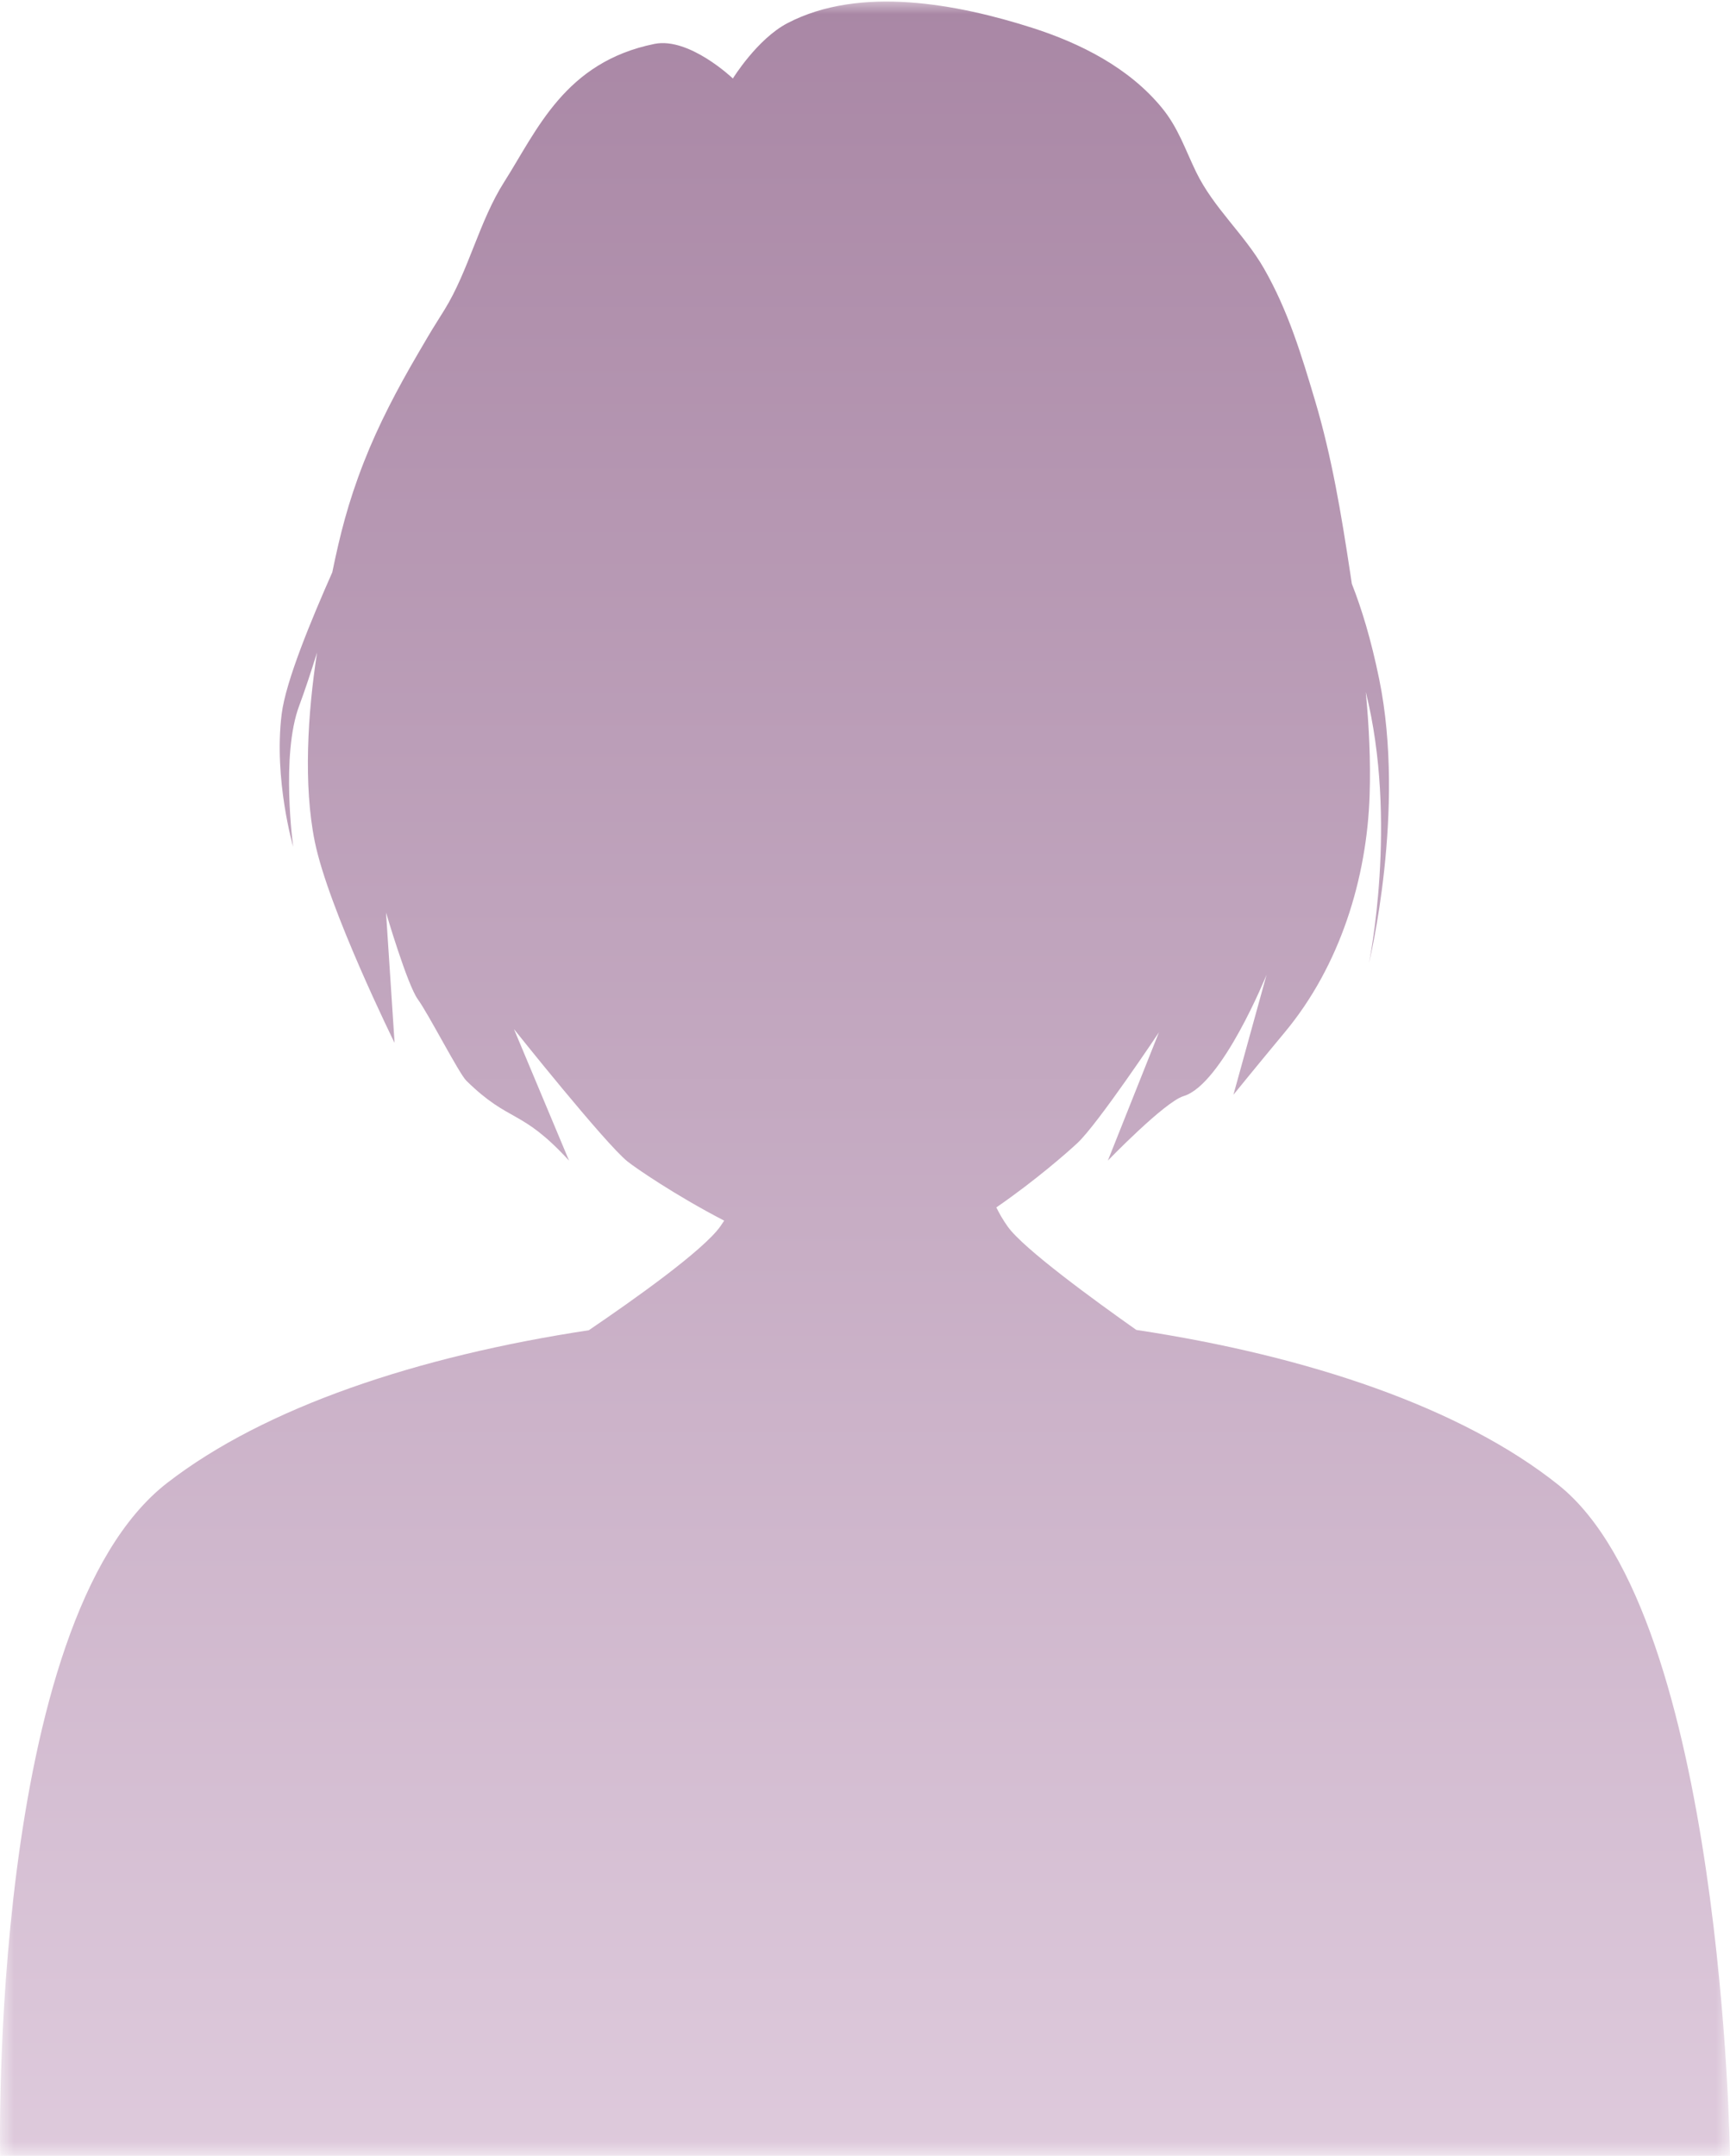 <svg width="61" height="76" viewBox="0 0 61 76" fill="none" xmlns="http://www.w3.org/2000/svg">
<mask id="mask0_536_1959" style="mask-type:alpha" maskUnits="userSpaceOnUse" x="0" y="0" width="61" height="76">
<rect width="61" height="76" fill="#D9D9D9"/>
</mask>
<g mask="url(#mask0_536_1959)">
<path d="M54.962 52.358C51.541 49.623 46.139 47.802 40.066 46.884C38.57 45.828 36.084 44.016 35.535 43.245C35.369 43.012 35.236 42.782 35.131 42.565C36.524 41.606 37.661 40.604 37.994 40.292C38.716 39.617 40.865 36.392 40.865 36.392L39.063 40.915C39.063 40.915 41.068 38.84 41.734 38.641C43.097 38.234 44.66 34.361 44.66 34.361L43.491 38.593C43.491 38.593 44.394 37.481 45.294 36.4C47.258 34.044 48.2 30.949 48.293 28.024C48.332 26.816 48.272 25.604 48.158 24.395C49.3 28.96 48.27 33.95 48.27 33.95C48.27 33.95 49.581 28.579 48.63 23.939C48.342 22.534 48.011 21.457 47.666 20.581C47.647 20.45 47.627 20.32 47.607 20.189C47.292 18.116 46.96 16.111 46.37 14.127C45.885 12.499 45.419 10.955 44.572 9.473C43.874 8.252 42.797 7.343 42.175 6.063C41.787 5.264 41.547 4.508 40.972 3.806C39.81 2.386 38.093 1.523 36.387 0.978C33.785 0.148 30.331 -0.524 27.765 0.817C26.699 1.374 25.841 2.767 25.841 2.767C25.841 2.767 24.304 1.3 23.076 1.548C19.915 2.189 18.942 4.583 17.778 6.414C16.898 7.797 16.524 9.545 15.673 10.92C15.149 11.765 15.353 11.414 14.725 12.488C14.009 13.714 13.343 14.977 12.829 16.293C12.263 17.74 11.984 18.877 11.716 20.177C10.992 21.815 10.073 24.008 9.93 25.185C9.649 27.485 10.337 29.85 10.337 29.85C10.337 29.85 9.897 26.622 10.549 24.882C10.743 24.363 10.961 23.704 11.18 23.001C10.847 25.153 10.694 27.674 11.099 29.668C11.583 32.045 13.913 36.766 13.913 36.766L13.611 32.169C13.611 32.169 14.359 34.714 14.733 35.229C15.108 35.743 16.188 37.85 16.443 38.099C17.993 39.616 18.353 39.055 20.065 40.916L18.122 36.279C18.122 36.279 21.32 40.293 22.122 40.943C22.382 41.154 23.808 42.138 25.535 43.032C25.493 43.097 25.448 43.163 25.401 43.231C24.796 44.086 22.321 45.837 20.76 46.896C14.729 47.81 9.349 49.605 5.898 52.275C-0.411 57.154 0.006 76 0.006 76H61C61 76 60.756 56.989 54.961 52.358H54.962Z" fill="url(#paint0_linear_536_1959)"/>
</g>
<defs>
<linearGradient id="paint0_linear_536_1959" x1="30.5" y1="0.055" x2="30.5" y2="76" gradientUnits="userSpaceOnUse">
<stop stop-color="#A987A5"/>
<stop offset="1" stop-color="#DECADC"/>
</linearGradient>
</defs>
</svg>
